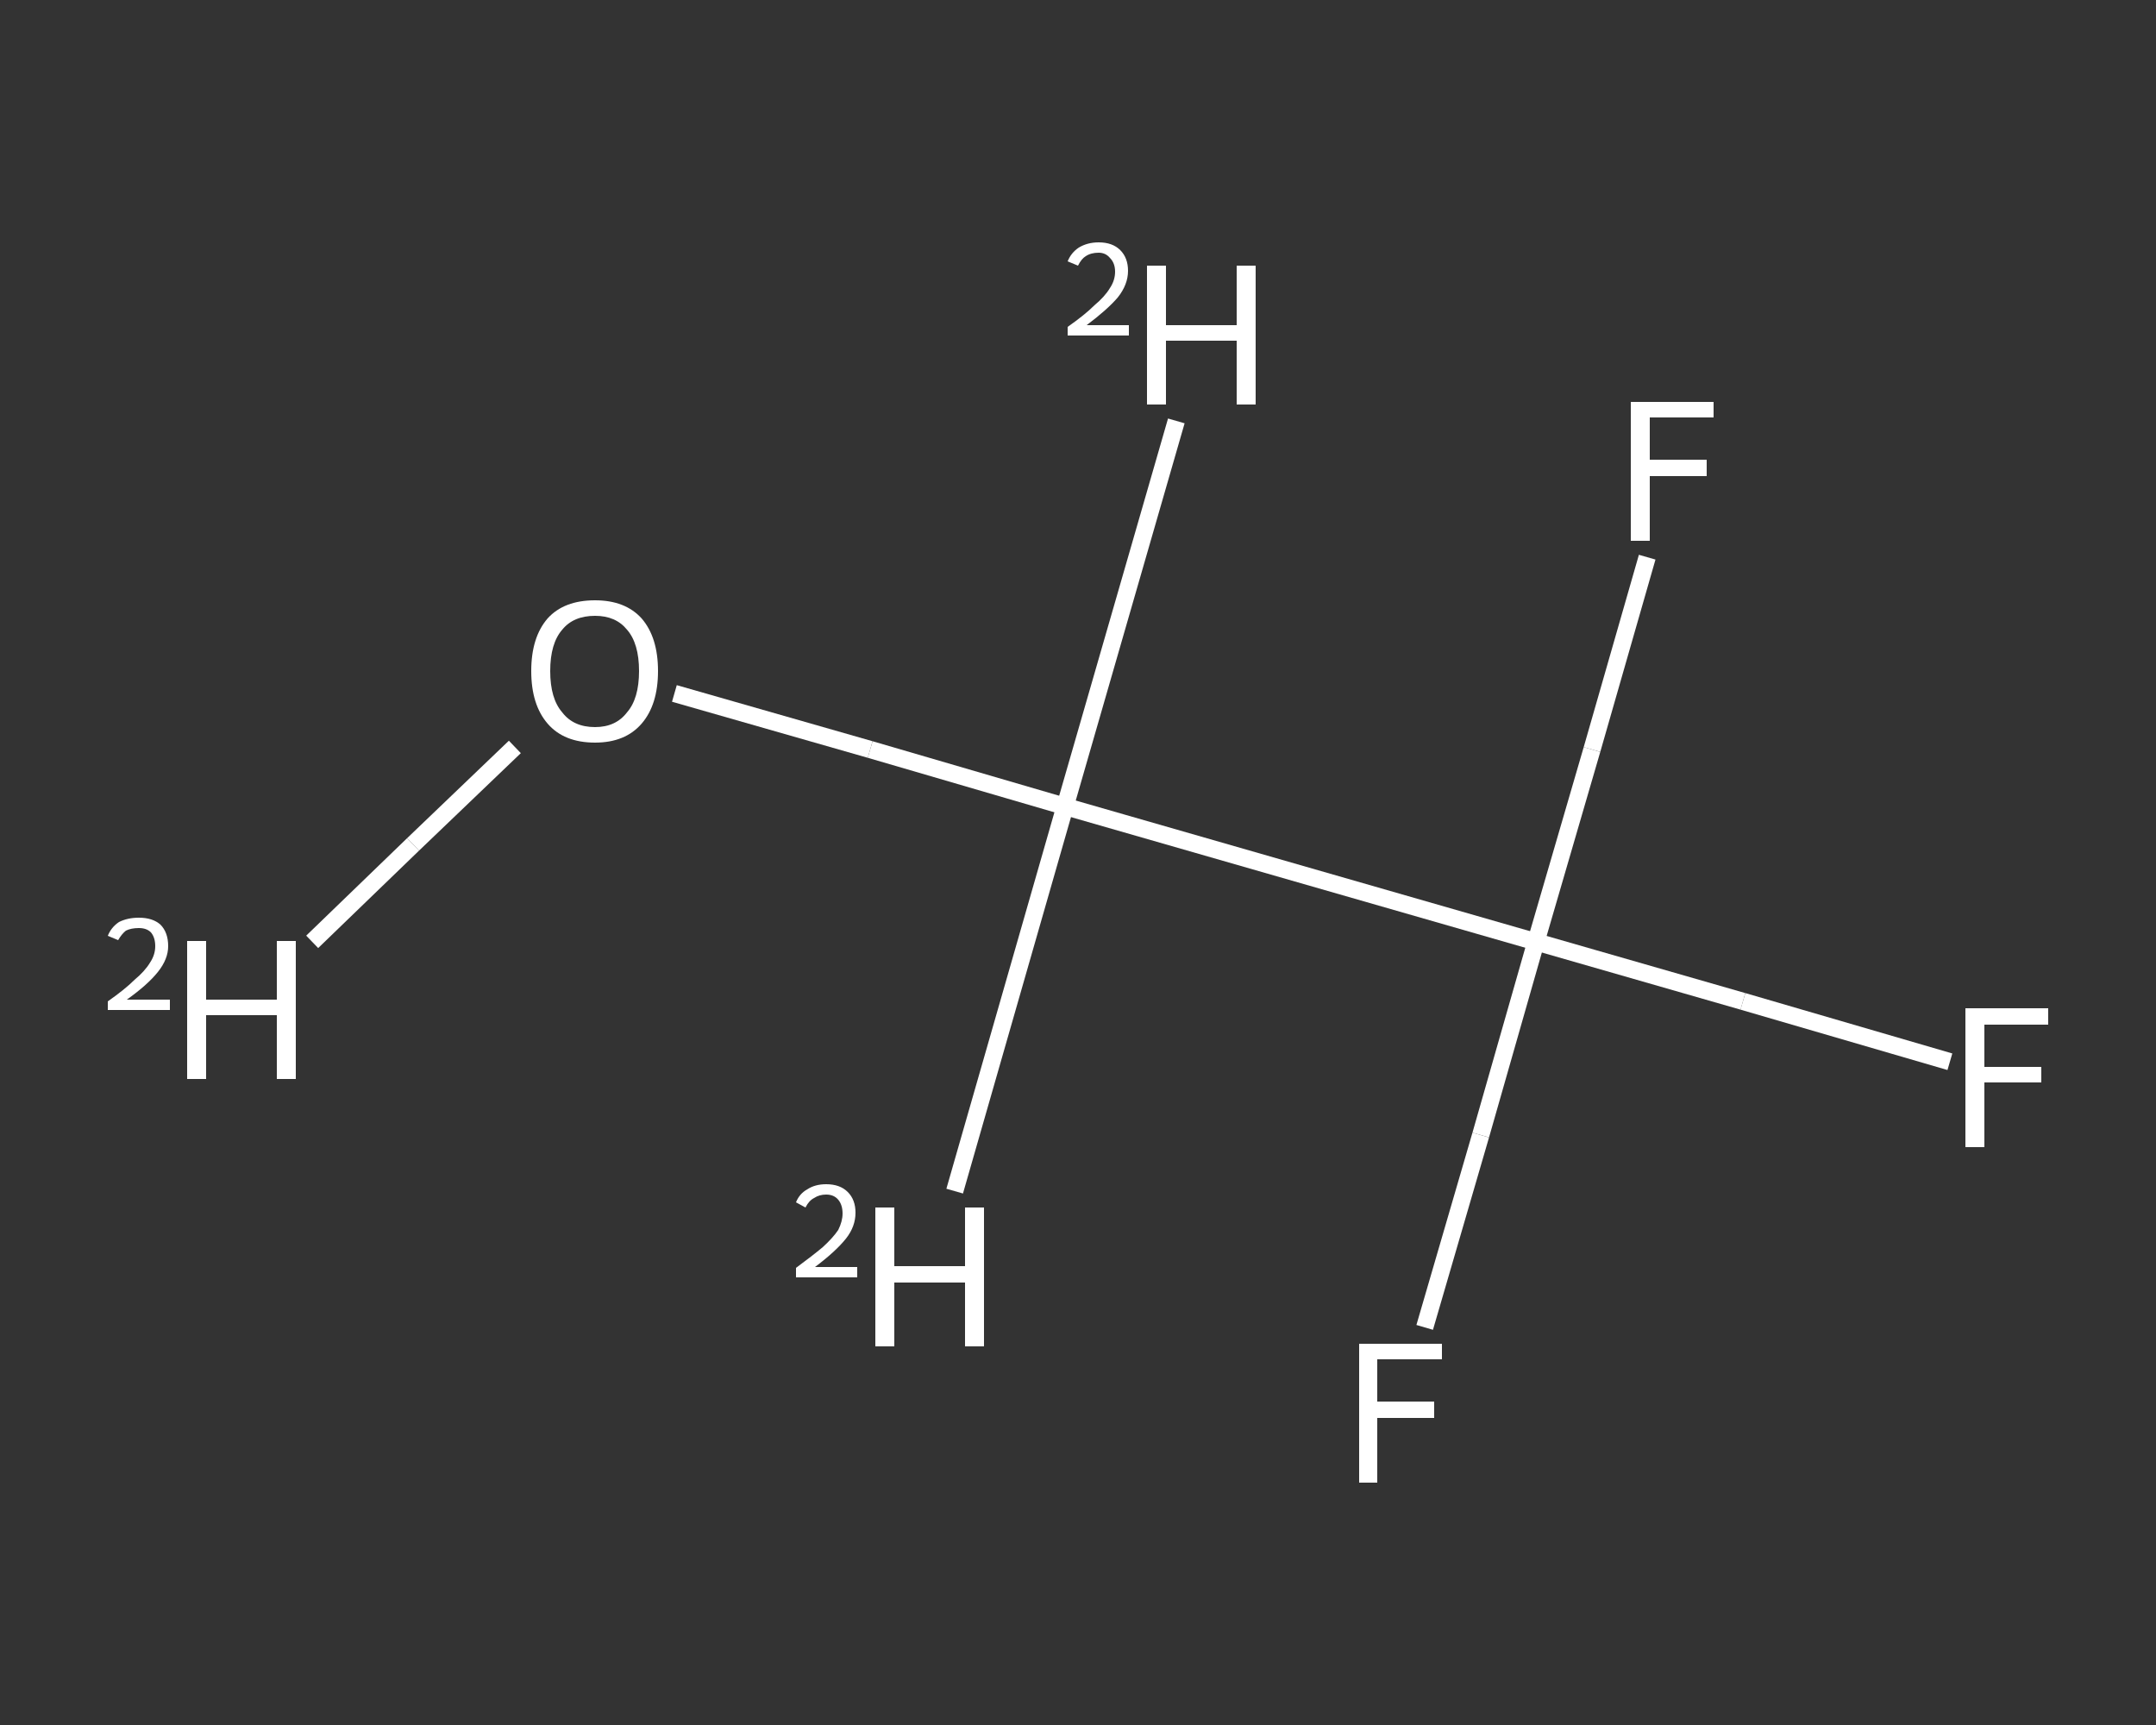 <?xml version='1.0' encoding='iso-8859-1'?>
<svg version='1.1' baseProfile='full'
              xmlns='http://www.w3.org/2000/svg'
                      xmlns:rdkit='http://www.rdkit.org/xml'
                      xmlns:xlink='http://www.w3.org/1999/xlink'
                  xml:space='preserve'
width='250px' height='200px' viewBox='0 0 250 200'>
<rect x="0" y="0" width="250" height="200" fill="#333333" stroke="none"/>
<!-- END OF HEADER -->
<rect style='opacity:1.0;fill:transparent;stroke:none' width='250.0' height='200.0' x='0.0' y='0.0'> </rect>
<path class='bond-0 atom-0 atom-1' d='M 36.2,109.2 L 47.9,97.9' style='fill:none;fill-rule:evenodd;stroke:#FFFFFF;stroke-width:2.0px;stroke-linecap:butt;stroke-linejoin:miter;stroke-opacity:1' />
<path class='bond-0 atom-0 atom-1' d='M 47.9,97.9 L 59.7,86.6' style='fill:none;fill-rule:evenodd;stroke:#FFFFFF;stroke-width:2.0px;stroke-linecap:butt;stroke-linejoin:miter;stroke-opacity:1' />
<path class='bond-1 atom-1 atom-2' d='M 78.2,80.4 L 100.9,86.9' style='fill:none;fill-rule:evenodd;stroke:#FFFFFF;stroke-width:2.0px;stroke-linecap:butt;stroke-linejoin:miter;stroke-opacity:1' />
<path class='bond-1 atom-1 atom-2' d='M 100.9,86.9 L 123.5,93.5' style='fill:none;fill-rule:evenodd;stroke:#FFFFFF;stroke-width:2.0px;stroke-linecap:butt;stroke-linejoin:miter;stroke-opacity:1' />
<path class='bond-2 atom-2 atom-3' d='M 123.5,93.5 L 136.4,48.8' style='fill:none;fill-rule:evenodd;stroke:#FFFFFF;stroke-width:2.0px;stroke-linecap:butt;stroke-linejoin:miter;stroke-opacity:1' />
<path class='bond-3 atom-2 atom-4' d='M 123.5,93.5 L 110.7,138.1' style='fill:none;fill-rule:evenodd;stroke:#FFFFFF;stroke-width:2.0px;stroke-linecap:butt;stroke-linejoin:miter;stroke-opacity:1' />
<path class='bond-4 atom-2 atom-5' d='M 123.5,93.5 L 178.1,109.2' style='fill:none;fill-rule:evenodd;stroke:#FFFFFF;stroke-width:2.0px;stroke-linecap:butt;stroke-linejoin:miter;stroke-opacity:1' />
<path class='bond-5 atom-5 atom-6' d='M 178.1,109.2 L 202.1,116.1' style='fill:none;fill-rule:evenodd;stroke:#FFFFFF;stroke-width:2.0px;stroke-linecap:butt;stroke-linejoin:miter;stroke-opacity:1' />
<path class='bond-5 atom-5 atom-6' d='M 202.1,116.1 L 226.1,123.1' style='fill:none;fill-rule:evenodd;stroke:#FFFFFF;stroke-width:2.0px;stroke-linecap:butt;stroke-linejoin:miter;stroke-opacity:1' />
<path class='bond-6 atom-5 atom-7' d='M 178.1,109.2 L 171.7,131.6' style='fill:none;fill-rule:evenodd;stroke:#FFFFFF;stroke-width:2.0px;stroke-linecap:butt;stroke-linejoin:miter;stroke-opacity:1' />
<path class='bond-6 atom-5 atom-7' d='M 171.7,131.6 L 165.2,153.9' style='fill:none;fill-rule:evenodd;stroke:#FFFFFF;stroke-width:2.0px;stroke-linecap:butt;stroke-linejoin:miter;stroke-opacity:1' />
<path class='bond-7 atom-5 atom-8' d='M 178.1,109.2 L 184.6,86.9' style='fill:none;fill-rule:evenodd;stroke:#FFFFFF;stroke-width:2.0px;stroke-linecap:butt;stroke-linejoin:miter;stroke-opacity:1' />
<path class='bond-7 atom-5 atom-8' d='M 184.6,86.9 L 191.0,64.6' style='fill:none;fill-rule:evenodd;stroke:#FFFFFF;stroke-width:2.0px;stroke-linecap:butt;stroke-linejoin:miter;stroke-opacity:1' />
<path class='atom-0' d='M 12.5 108.5
Q 12.9 107.5, 13.8 106.9
Q 14.8 106.4, 16.1 106.4
Q 17.7 106.4, 18.6 107.2
Q 19.5 108.1, 19.5 109.7
Q 19.5 111.2, 18.3 112.7
Q 17.1 114.2, 14.7 115.9
L 19.7 115.9
L 19.7 117.1
L 12.5 117.1
L 12.5 116.1
Q 14.5 114.7, 15.6 113.6
Q 16.8 112.6, 17.4 111.6
Q 18.0 110.7, 18.0 109.7
Q 18.0 108.7, 17.5 108.1
Q 17.0 107.6, 16.1 107.6
Q 15.2 107.6, 14.6 107.9
Q 14.1 108.3, 13.7 109.0
L 12.5 108.5
' fill='#FFFFFF'/>
<path class='atom-0' d='M 21.7 109.1
L 23.9 109.1
L 23.9 115.9
L 32.1 115.9
L 32.1 109.1
L 34.3 109.1
L 34.3 125.1
L 32.1 125.1
L 32.1 117.7
L 23.9 117.7
L 23.9 125.1
L 21.7 125.1
L 21.7 109.1
' fill='#FFFFFF'/>
<path class='atom-1' d='M 61.6 77.8
Q 61.6 73.9, 63.5 71.7
Q 65.4 69.6, 69.0 69.6
Q 72.5 69.6, 74.4 71.7
Q 76.3 73.9, 76.3 77.8
Q 76.3 81.7, 74.4 83.9
Q 72.5 86.1, 69.0 86.1
Q 65.4 86.1, 63.5 83.9
Q 61.6 81.7, 61.6 77.8
M 69.0 84.3
Q 71.4 84.3, 72.7 82.6
Q 74.1 81.0, 74.1 77.8
Q 74.1 74.6, 72.7 73.0
Q 71.4 71.4, 69.0 71.4
Q 66.5 71.4, 65.2 73.0
Q 63.8 74.6, 63.8 77.8
Q 63.8 81.0, 65.2 82.6
Q 66.5 84.3, 69.0 84.3
' fill='#FFFFFF'/>
<path class='atom-3' d='M 123.8 30.3
Q 124.2 29.3, 125.1 28.7
Q 126.1 28.1, 127.4 28.1
Q 129.0 28.1, 129.9 29.0
Q 130.8 29.9, 130.8 31.4
Q 130.8 33.0, 129.6 34.5
Q 128.4 35.9, 126.0 37.7
L 130.9 37.7
L 130.9 38.9
L 123.8 38.9
L 123.8 37.9
Q 125.8 36.5, 126.9 35.4
Q 128.1 34.4, 128.7 33.4
Q 129.3 32.5, 129.3 31.5
Q 129.3 30.5, 128.7 29.9
Q 128.2 29.3, 127.4 29.3
Q 126.5 29.3, 125.9 29.7
Q 125.4 30.0, 125.0 30.8
L 123.8 30.3
' fill='#FFFFFF'/>
<path class='atom-3' d='M 133.0 30.8
L 135.2 30.8
L 135.2 37.7
L 143.4 37.7
L 143.4 30.8
L 145.6 30.8
L 145.6 46.9
L 143.4 46.9
L 143.4 39.5
L 135.2 39.5
L 135.2 46.9
L 133.0 46.9
L 133.0 30.8
' fill='#FFFFFF'/>
<path class='atom-4' d='M 92.3 139.4
Q 92.7 138.4, 93.6 137.9
Q 94.5 137.3, 95.8 137.3
Q 97.4 137.3, 98.3 138.2
Q 99.2 139.1, 99.2 140.6
Q 99.2 142.2, 98.1 143.6
Q 96.9 145.1, 94.5 146.9
L 99.4 146.9
L 99.4 148.1
L 92.3 148.1
L 92.3 147.0
Q 94.2 145.6, 95.4 144.6
Q 96.6 143.5, 97.2 142.6
Q 97.7 141.6, 97.7 140.7
Q 97.7 139.7, 97.2 139.1
Q 96.7 138.5, 95.8 138.5
Q 95.0 138.5, 94.4 138.9
Q 93.8 139.2, 93.4 140.0
L 92.3 139.4
' fill='#FFFFFF'/>
<path class='atom-4' d='M 101.5 140.0
L 103.7 140.0
L 103.7 146.8
L 111.9 146.8
L 111.9 140.0
L 114.1 140.0
L 114.1 156.1
L 111.9 156.1
L 111.9 148.7
L 103.7 148.7
L 103.7 156.1
L 101.5 156.1
L 101.5 140.0
' fill='#FFFFFF'/>
<path class='atom-6' d='M 227.9 116.9
L 237.5 116.9
L 237.5 118.8
L 230.1 118.8
L 230.1 123.7
L 236.7 123.7
L 236.7 125.5
L 230.1 125.5
L 230.1 133.0
L 227.9 133.0
L 227.9 116.9
' fill='#FFFFFF'/>
<path class='atom-7' d='M 157.6 155.8
L 167.2 155.8
L 167.2 157.6
L 159.7 157.6
L 159.7 162.5
L 166.3 162.5
L 166.3 164.4
L 159.7 164.4
L 159.7 171.9
L 157.6 171.9
L 157.6 155.8
' fill='#FFFFFF'/>
<path class='atom-8' d='M 189.1 46.6
L 198.7 46.6
L 198.7 48.4
L 191.3 48.4
L 191.3 53.3
L 197.9 53.3
L 197.9 55.2
L 191.3 55.2
L 191.3 62.7
L 189.1 62.7
L 189.1 46.6
' fill='#FFFFFF'/>
</svg>
